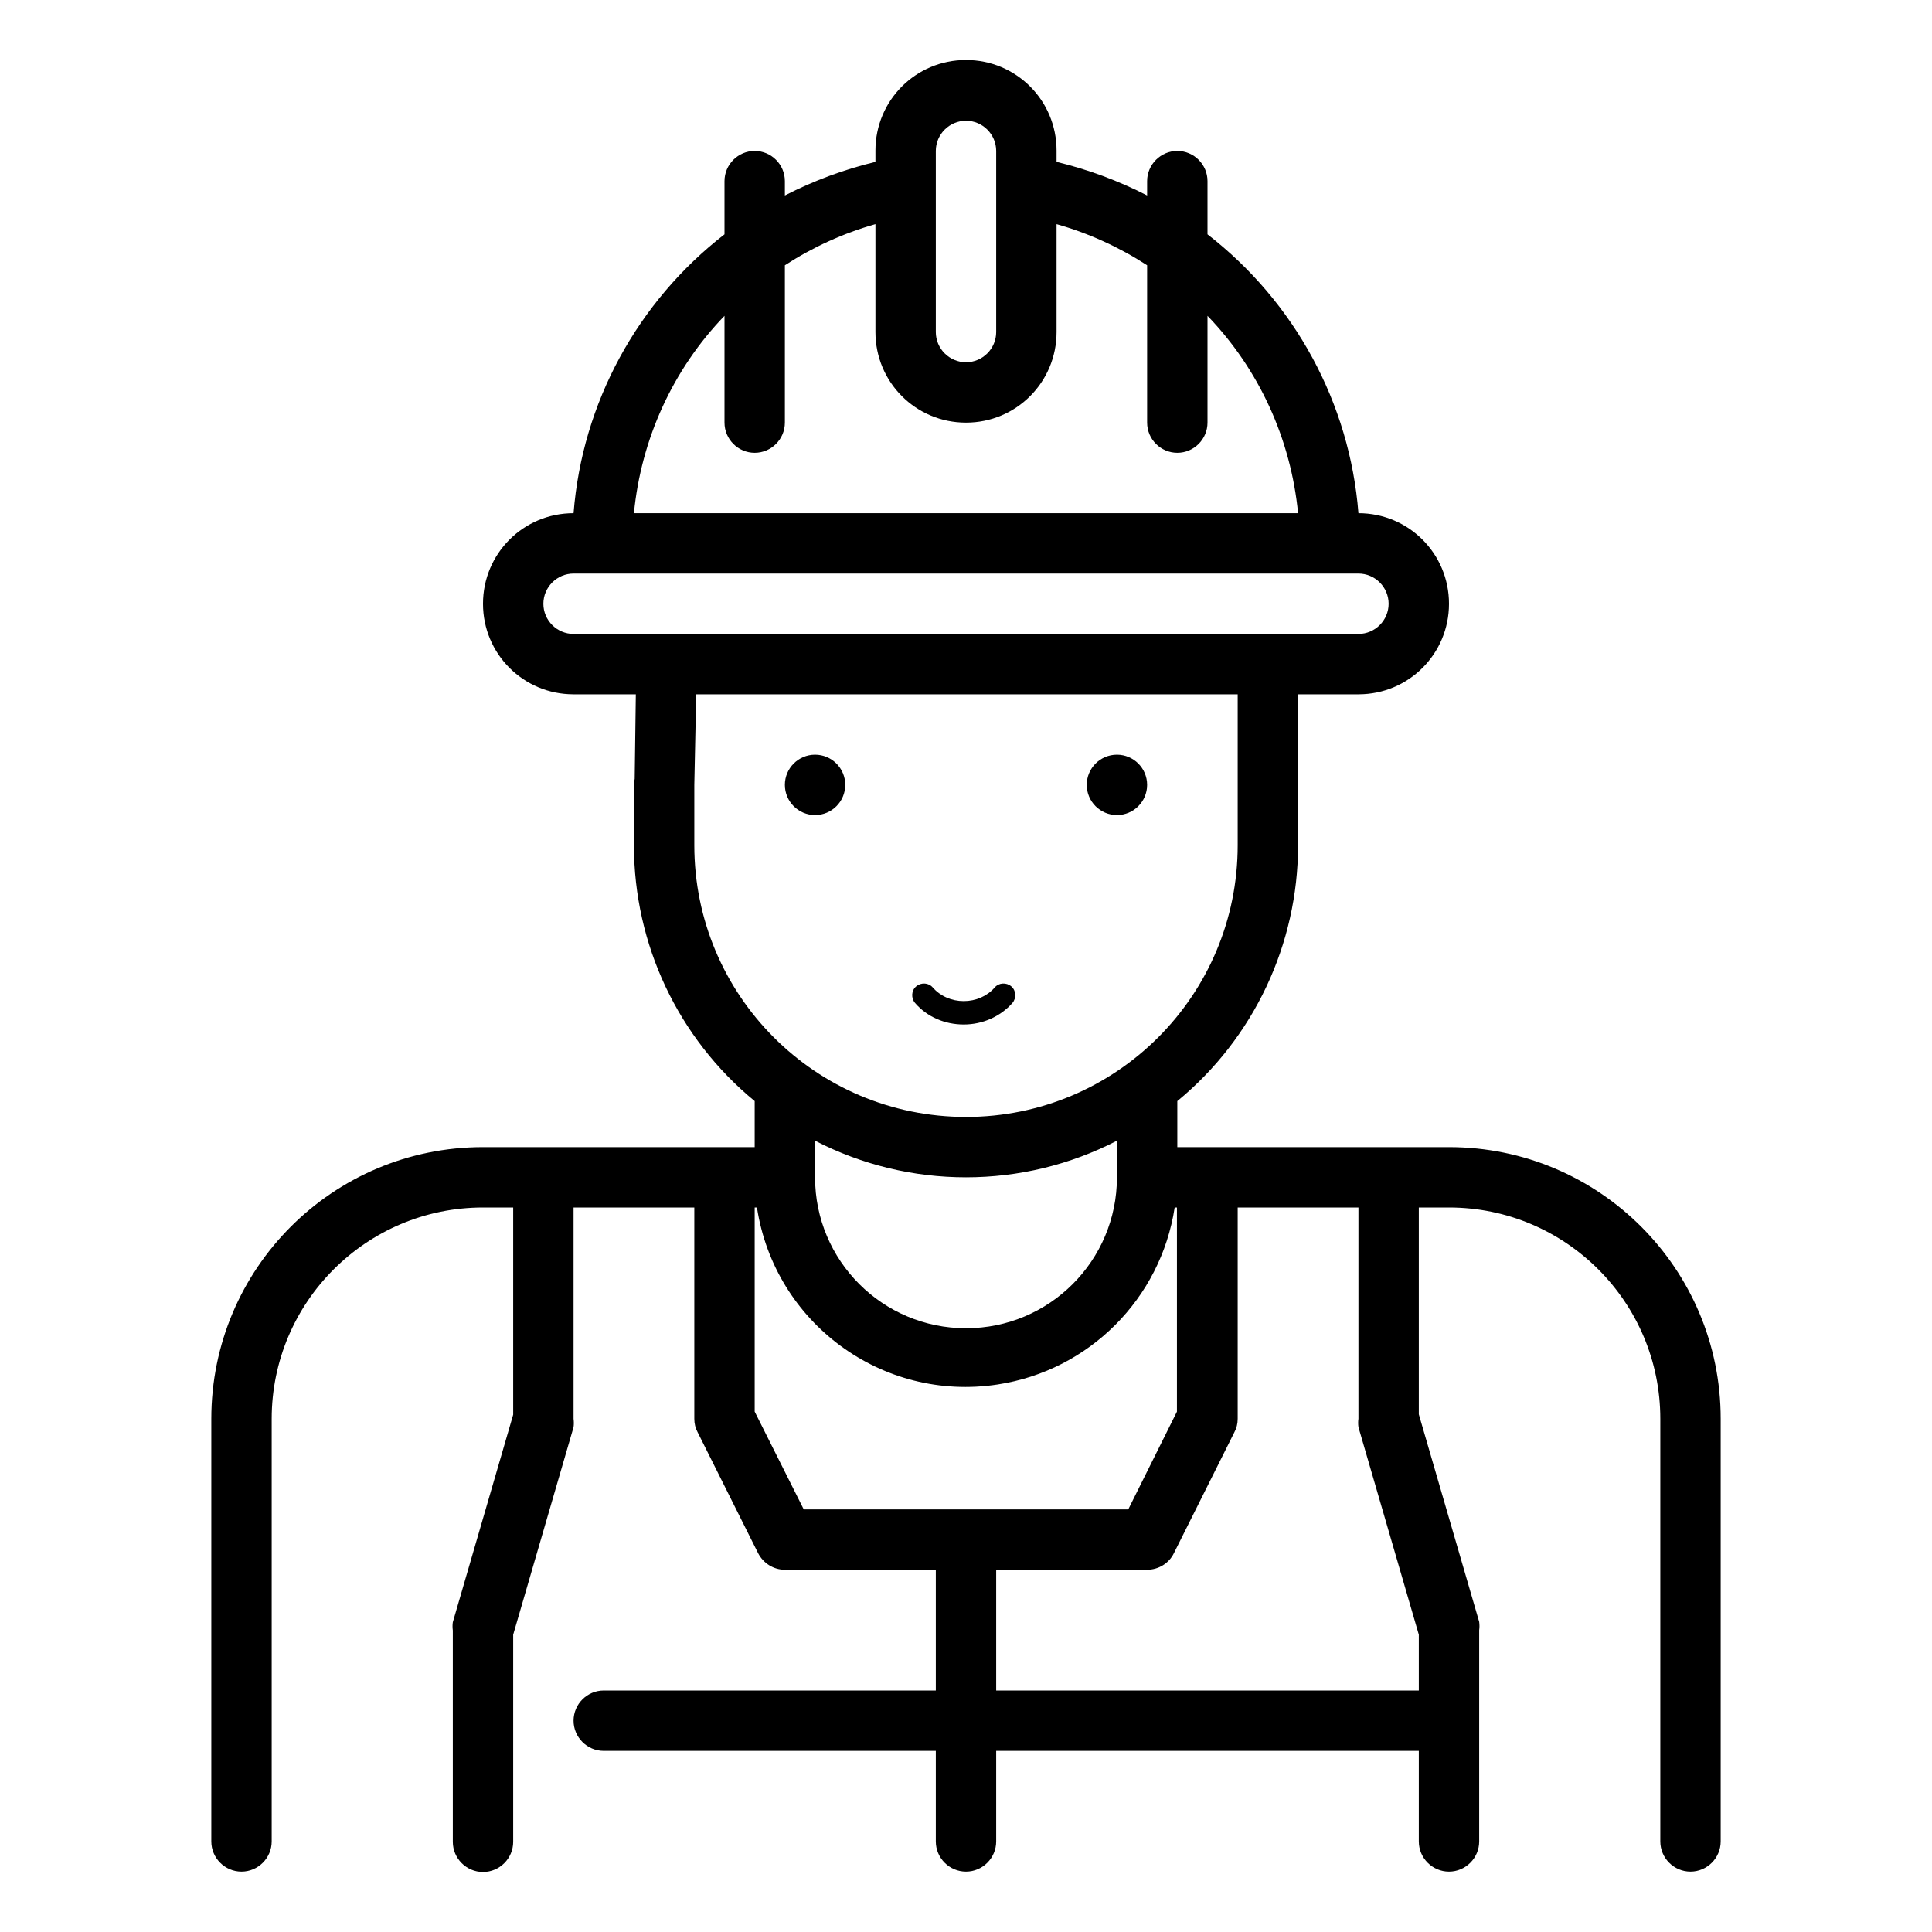<?xml version="1.0" encoding="utf-8"?>
<!-- Generator: Adobe Illustrator 23.1.1, SVG Export Plug-In . SVG Version: 6.00 Build 0)  -->
<svg version="1.1" id="Outline" xmlns="http://www.w3.org/2000/svg" xmlns:xlink="http://www.w3.org/1999/xlink" x="0px" y="0px"
	 viewBox="0 0 512 512" style="enable-background:new 0 0 512 512;" xml:space="preserve">
<circle cx="296" cy="208" r="8"/>
<circle cx="216" cy="208" r="8"/>
<g>
	<g>
		<path d="M268,261.4c-1.3-1.1-3.3-1-4.4,0.3c-2,2.3-5,3.6-8.2,3.6c-3.2,0-6.2-1.3-8.2-3.6c-1.1-1.3-3.1-1.4-4.4-0.3
			c-1.3,1.1-1.4,3.1-0.3,4.4c3.2,3.7,7.9,5.7,12.9,5.7s9.7-2.1,12.9-5.7C269.4,264.5,269.3,262.5,268,261.4z"/>
	</g>
</g>
<path d="M384,304h-72v-12.2c20.3-16.7,32-41.6,32-67.8v-40h16c13.3,0,24-10.7,24-24s-10.7-24-24-24c-2.3-29.2-16.9-56-40-73.9V48
	c0-4.4-3.6-8-8-8s-8,3.6-8,8v3.8c-7.6-3.9-15.7-6.9-24-8.9v-3c0-13.3-10.7-24-24-24s-24,10.7-24,24v3c-8.3,2-16.4,5-24,8.9V48
	c0-4.4-3.6-8-8-8s-8,3.6-8,8v14.1c-23.1,17.9-37.7,44.7-40,73.9c-13.3,0-24,10.7-24,24s10.7,24,24,24h16.5l-0.3,22.4
	c-0.1,0.5-0.2,1.1-0.2,1.6v16c0,26.3,11.7,51.1,32,67.8V304h-72c-39.8,0-72,32.2-72,72v112c0,4.4,3.6,8,8,8s8-3.6,8-8V376
	c0-30.9,25.1-56,56-56h8v54.9l-16,55c-0.1,0.7-0.1,1.4,0,2.2v56c0,4.4,3.6,8,8,8s8-3.6,8-8v-54.9l16-55c0.1-0.7,0.1-1.4,0-2.2v-56
	h32v56c0,1.3,0.3,2.5,0.9,3.6l16,32c1.4,2.7,4.1,4.4,7.1,4.4h40v32h-88c-4.4,0-8,3.6-8,8s3.6,8,8,8h88v24c0,4.4,3.6,8,8,8s8-3.6,8-8
	v-24h112v24c0,4.4,3.6,8,8,8s8-3.6,8-8v-56c0.1-0.7,0.1-1.4,0-2.2l-16-55V320h8c30.9,0,56,25.1,56,56v112c0,4.4,3.6,8,8,8s8-3.6,8-8
	V376C456,336.2,423.8,304,384,304z M248,40c0-4.4,3.6-8,8-8s8,3.6,8,8v48c0,4.4-3.6,8-8,8s-8-3.6-8-8V40z M192,83.7V112
	c0,4.4,3.6,8,8,8s8-3.6,8-8V70.3c7.4-4.8,15.5-8.5,24-10.9V88c0,13.3,10.7,24,24,24s24-10.7,24-24V59.4c8.5,2.4,16.6,6.1,24,10.9
	V112c0,4.4,3.6,8,8,8s8-3.6,8-8V83.7c13.7,14.2,22.1,32.7,24,52.3h-16h-8H168C169.9,116.4,178.3,97.9,192,83.7z M152,168
	c-4.4,0-8-3.6-8-8s3.6-8,8-8h168h8h32c4.4,0,8,3.6,8,8s-3.6,8-8,8H152z M184,224v-16l0.5-24H328v40c0,39.8-32.2,72-72,72
	C216.2,296,184,263.8,184,224z M296,302.3v9.7c0,22.1-17.9,40-40,40c-22.1,0-40-17.9-40-40v-9.7c12.4,6.4,26.1,9.7,40,9.7
	C269.9,312,283.6,308.7,296,302.3z M213,400l-13-25.9V320h0.6c4.7,30.6,33.2,51.6,63.8,46.9c24.2-3.7,43.2-22.7,46.9-46.9h0.6v54.1
	L299,400H213z M360,378.2l16,55V448H264v-32h40c3,0,5.8-1.7,7.1-4.4l16-32c0.6-1.1,0.9-2.3,0.9-3.6v-56h32v56
	C359.9,376.7,359.9,377.4,360,378.2z"/>
</svg>
